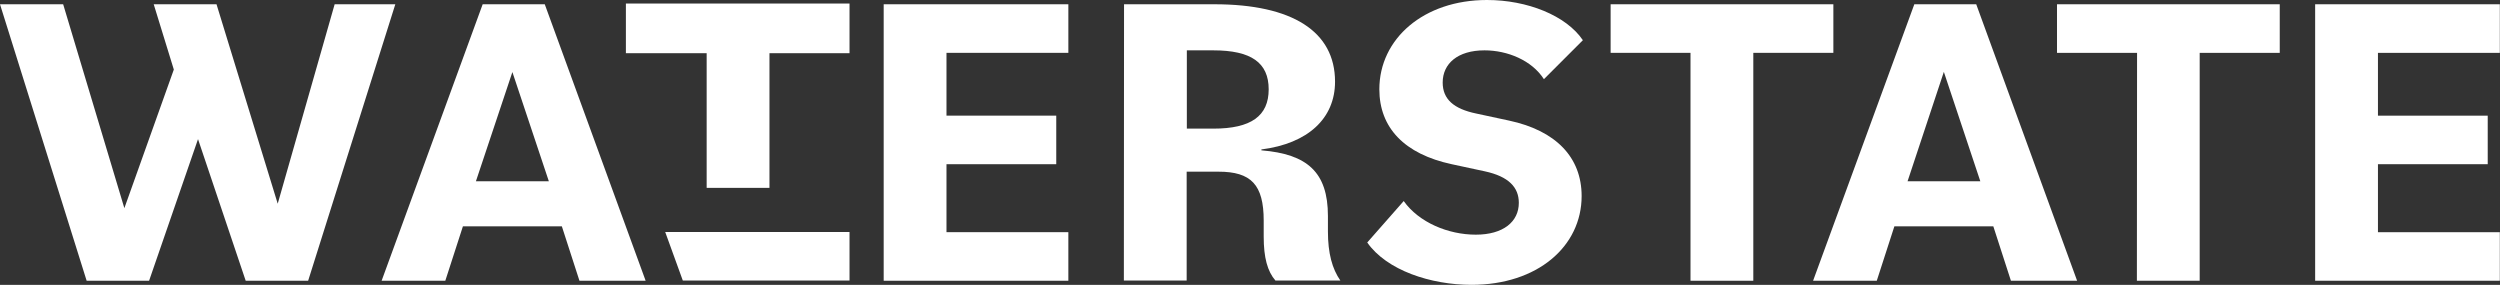<?xml version="1.0" encoding="utf-8"?>
<!-- Generator: Adobe Illustrator 26.4.0, SVG Export Plug-In . SVG Version: 6.00 Build 0)  -->
<svg version="1.1" id="Laag_2" xmlns="http://www.w3.org/2000/svg" xmlns:xlink="http://www.w3.org/1999/xlink" x="0px" y="0px"
	 viewBox="0 0 1405.2 160.1" style="enable-background:new 0 0 1405.2 160.1;" xml:space="preserve">
<rect x="0" y="0" width="1405.2" height="160.1" fill="#333333" stroke="none"/>
<style type="text/css">
	.st0{fill:#FFFFFF;}
</style>
<g id="Laag_1-2">
	<g>
		<g>
			<path class="st0" d="M0,2.4h35.5L69.9,117l27.8-77.9L86.4,2.4h35.3l34.4,112.1l32-112.1h34.1l-49,155.4h-35.1l-26.8-79.6
				l-27.5,79.6H48.7L0,2.4z"/>
			<path class="st0" d="M271.3,2.4h34.9l56.7,155.4h-37.2l-9.9-30.6h-55.6l-9.9,30.6h-35.8L271.3,2.4z M267.5,101.9h41L288,40.5
				L267.5,101.9L267.5,101.9z"/>
			<path class="st0" d="M496.7,2.4h103.8v27.3H532V65h61.7v27.3H532v38.2h68.5v27.3H496.7L496.7,2.4L496.7,2.4z"/>
			<path class="st0" d="M631.8,2.4h50.8c43.8,0,67.8,15.3,67.8,43.5c0,20.7-15.3,34.8-41.4,38.1v0.5c25.7,2.1,37.4,12.2,37.4,36.9
				v8.7c0,12.3,2.4,21,7,27.6h-36.5c-4.5-5.2-6.6-12.9-6.6-24.7v-9c0-20.2-7.1-27.5-25.4-27.5h-17.9v61.2h-35.3L631.8,2.4L631.8,2.4
				z M667.1,28.3v44H682c21.2,0,31.1-7.1,31.1-22.1s-9.9-21.9-31.1-21.9C682,28.3,667.1,28.3,667.1,28.3z"/>
			<path class="st0" d="M768.5,136.3L789,113c8.5,12,25,18.9,40.5,18.9s24.2-7.3,24.2-17.9c0-8.7-5.7-14.8-19.1-17.7l-18.6-4
				c-26.6-5.7-40.7-20.5-40.7-42.1c0-28.5,25-50.2,60.5-50.2c22.6,0,44.5,8.7,53.9,22.6l-21.9,21.9c-6.8-10.6-20.5-16.2-33.4-16.2
				c-15.1,0-23.5,7.5-23.5,18.1c0,9.4,6.3,14.8,18.8,17.4l18.6,4c26.1,5.6,40.7,20.5,40.7,42.4c0,28.2-24.7,49.9-61.9,49.9
				C804.1,160.1,779.4,151.9,768.5,136.3L768.5,136.3z"/>
			<path class="st0" d="M950.3,29.7h-45V2.4h125.2v27.3h-45v128.1h-35.3V29.7z"/>
			<path class="st0" d="M1076,2.4h34.8l56.7,155.4h-37.2l-9.9-30.6h-55.6l-9.9,30.6h-35.8L1076,2.4z M1072.2,101.9h40.9l-20.5-61.5
				L1072.2,101.9z"/>
			<path class="st0" d="M1201.2,29.7h-45V2.4h125.2v27.3h-45v128.1h-35.3L1201.2,29.7L1201.2,29.7z"/>
			<path class="st0" d="M1301.3,2.4h103.8v27.3h-68.5V65h61.7v27.3h-61.7v38.2h68.5v27.3h-103.8V2.4z"/>
		</g>
		<path class="st0" d="M397.2,29.9h-45.4V2h125.7v27.9h-45v75.7h-35.3L397.2,29.9L397.2,29.9z M477.5,130.4v27.3h-93.7l-9.9-27.3
			H477.5z"/>
	</g>
</g>
</svg>
